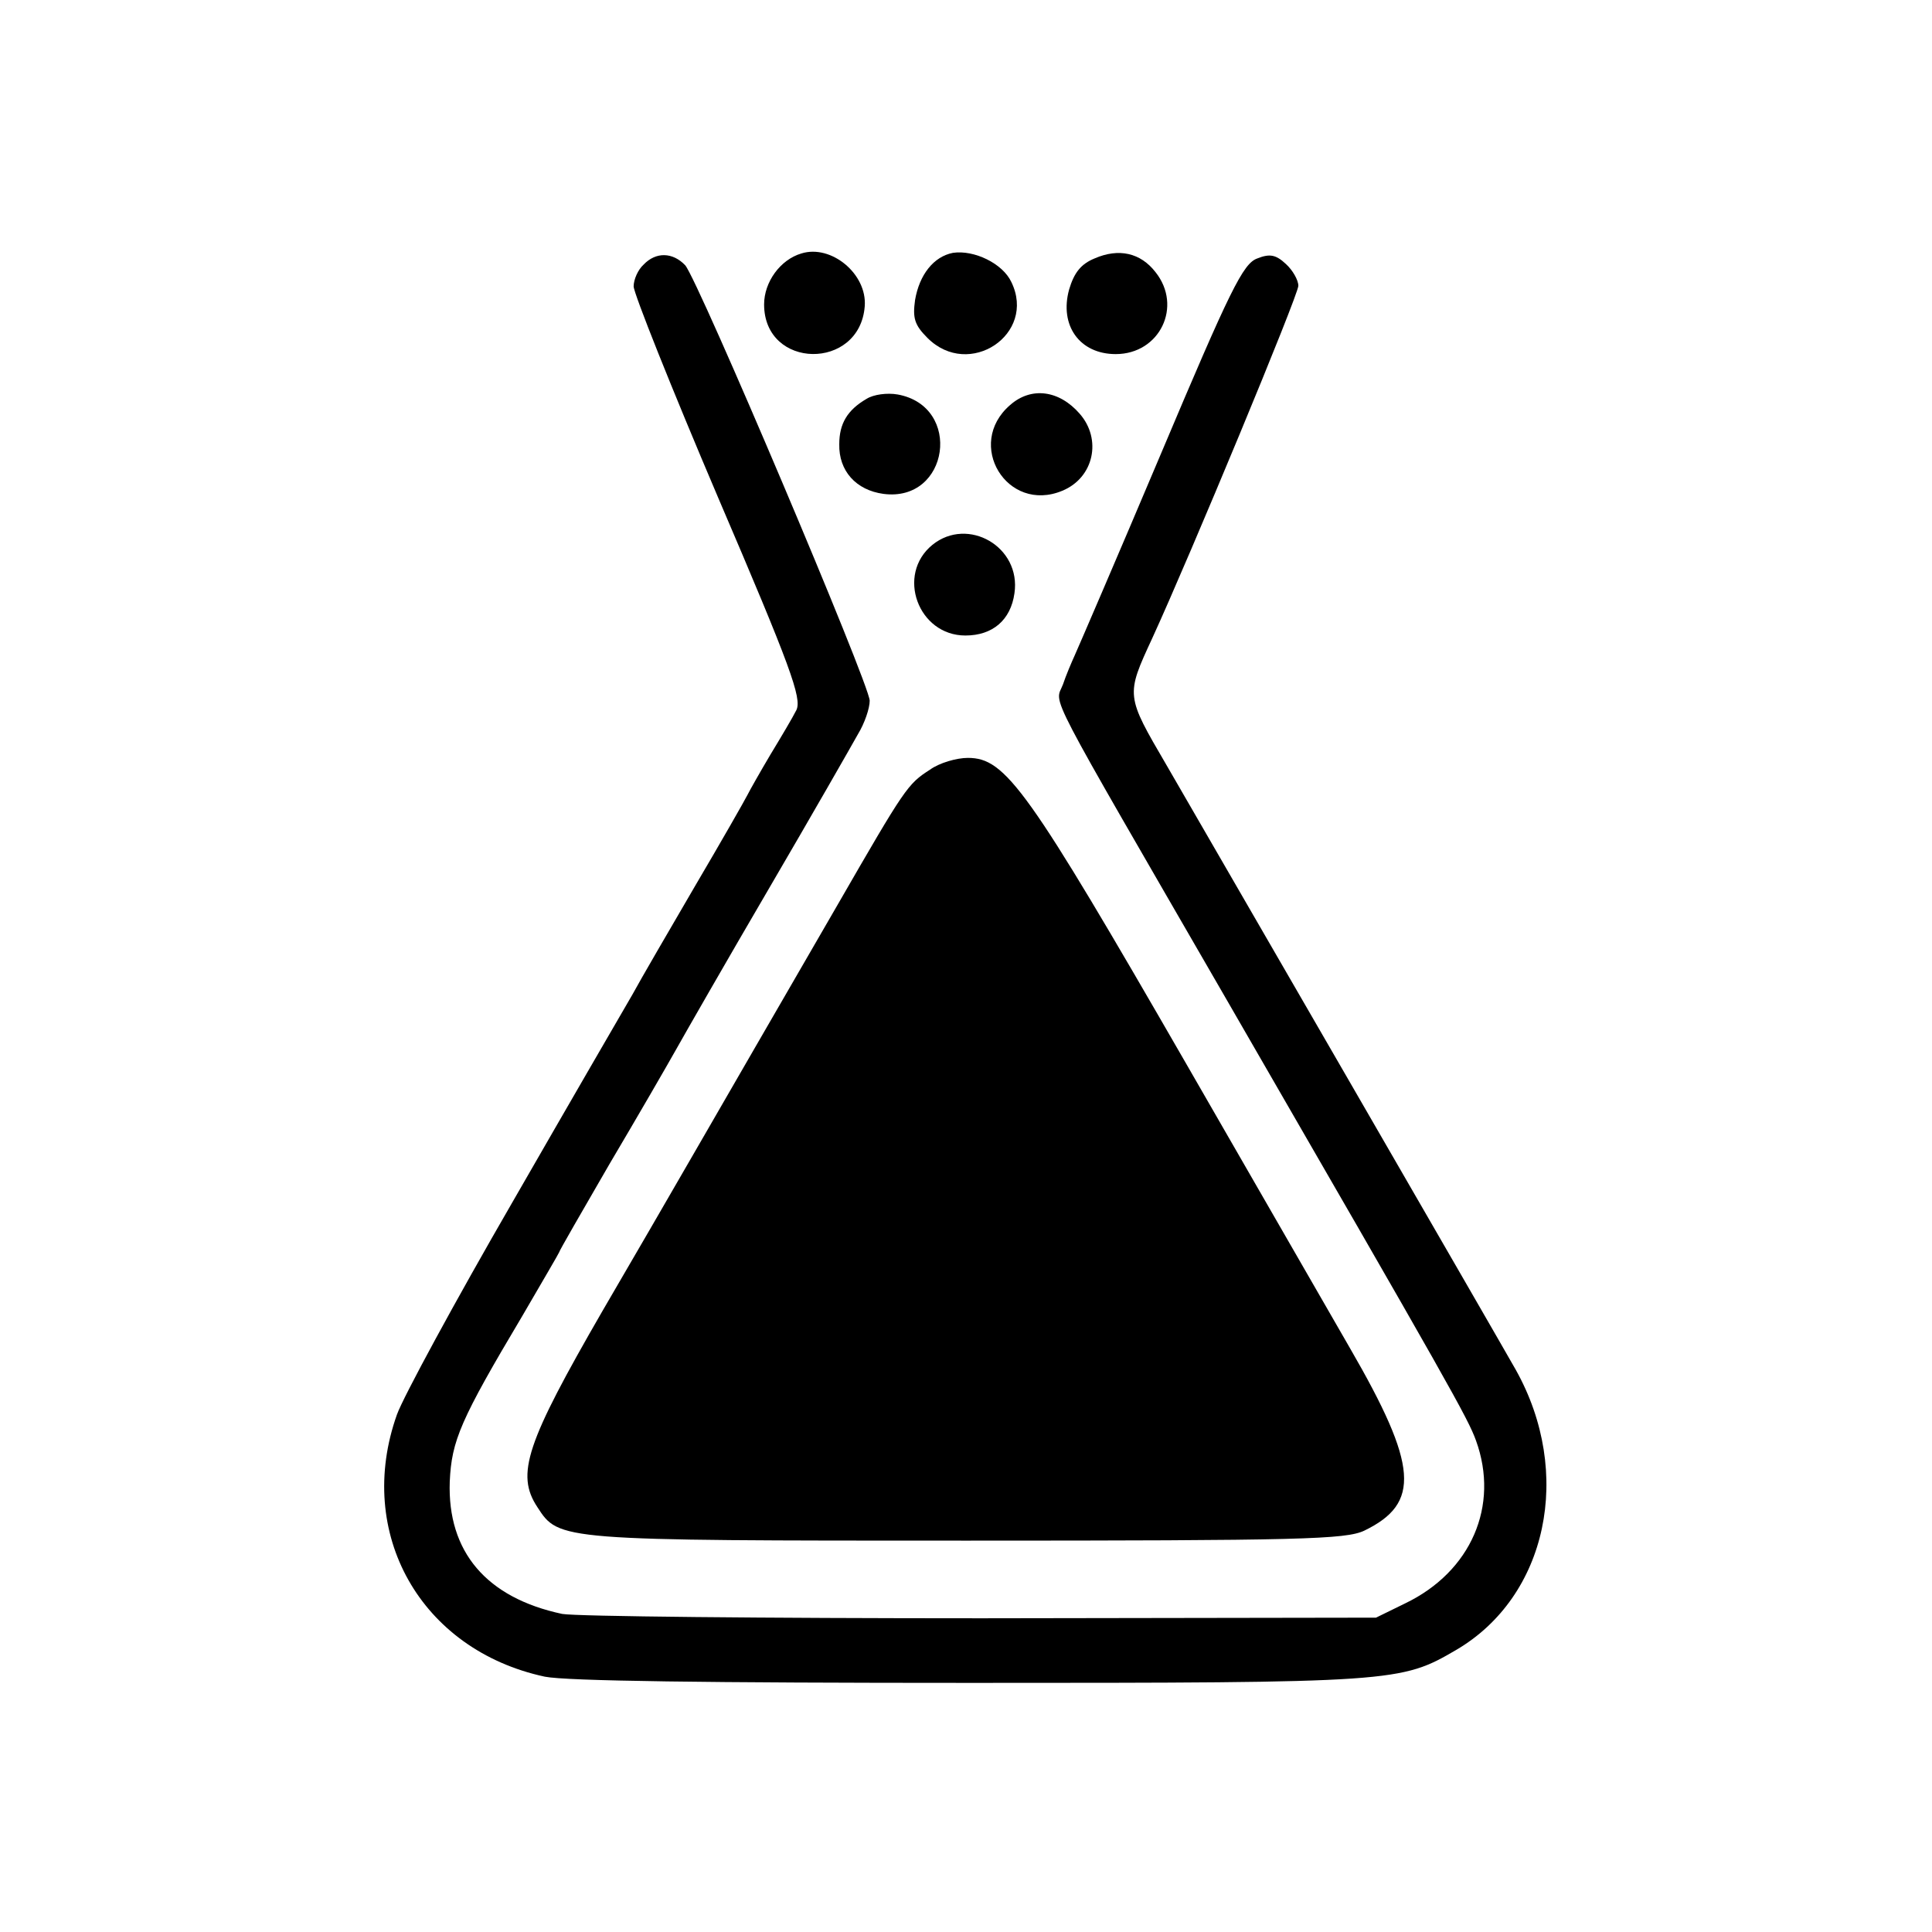 <?xml version="1.0" standalone="no"?>
<!DOCTYPE svg PUBLIC "-//W3C//DTD SVG 20010904//EN"
 "http://www.w3.org/TR/2001/REC-SVG-20010904/DTD/svg10.dtd">
<svg version="1.0" xmlns="http://www.w3.org/2000/svg"
 width="311pt" height="311pt" viewBox="0 0 311 311"
 preserveAspectRatio="xMidYMid meet">
<g transform="translate(0,311) scale(0.1,-0.1)"
fill="#000000" stroke="none">
<path d="M1290 2702 c-34 -10 -60 -46 -60 -82 0 -105 154 -107 162 -3 4 52
-54 100 -102 85z"/>
<path d="M1534 2703 c-31 -6 -54 -35 -61 -76 -4 -29 -1 -40 20 -61 67 -67 176
6 135 90 -14 30 -60 52 -94 47z"/>
<path d="M1762 2694 c-22 -9 -33 -23 -41 -50 -16 -58 17 -104 75 -104 71 0
108 77 64 132 -24 31 -59 39 -98 22z"/>
<path d="M1036 2684 c-9 -8 -16 -24 -16 -35 0 -11 61 -164 136 -340 117 -273
135 -323 126 -342 -6 -12 -25 -44 -42 -72 -16 -27 -33 -57 -37 -65 -4 -8 -41
-73 -84 -146 -42 -72 -88 -151 -101 -175 -14 -24 -101 -174 -193 -334 -92
-159 -176 -314 -186 -342 -68 -191 38 -379 238 -422 35 -7 261 -10 686 -10
683 0 692 1 781 53 147 86 189 285 96 451 -27 48 -496 859 -562 973 -66 113
-66 112 -23 205 61 133 235 552 235 567 0 9 -9 25 -20 35 -16 15 -26 17 -46 9
-23 -8 -44 -51 -155 -314 -71 -168 -134 -314 -139 -325 -5 -11 -14 -32 -19
-47 -13 -34 -34 8 264 -508 361 -625 388 -673 401 -709 38 -105 -8 -211 -114
-262 l-47 -23 -635 -1 c-349 0 -653 3 -675 7 -122 26 -185 100 -181 213 3 66
17 99 117 267 32 55 59 101 59 102 0 2 37 66 81 142 45 76 93 159 107 184 14
25 81 142 150 260 69 118 133 230 143 248 11 18 19 42 19 54 0 26 -276 677
-297 701 -20 21 -47 22 -67 1z"/>
<path d="M1395 2468 c-31 -18 -44 -40 -44 -73 -1 -43 27 -74 71 -80 106 -14
128 141 23 160 -17 3 -39 0 -50 -7z"/>
<path d="M1626 2458 c-73 -63 -5 -175 84 -138 51 21 64 83 28 124 -33 38 -78
44 -112 14z"/>
<path d="M1501 2233 c-59 -48 -23 -146 53 -146 44 0 73 25 79 68 11 75 -75
124 -132 78z"/>
<path d="M1497 1871 c-36 -23 -40 -29 -149 -218 -209 -361 -270 -468 -378
-653 -123 -213 -140 -263 -105 -316 35 -54 33 -54 691 -54 539 0 610 2 640 16
91 44 87 104 -23 294 -11 19 -129 224 -262 455 -257 446 -292 495 -353 495
-18 0 -46 -8 -61 -19z"/>
</g>
</svg>
